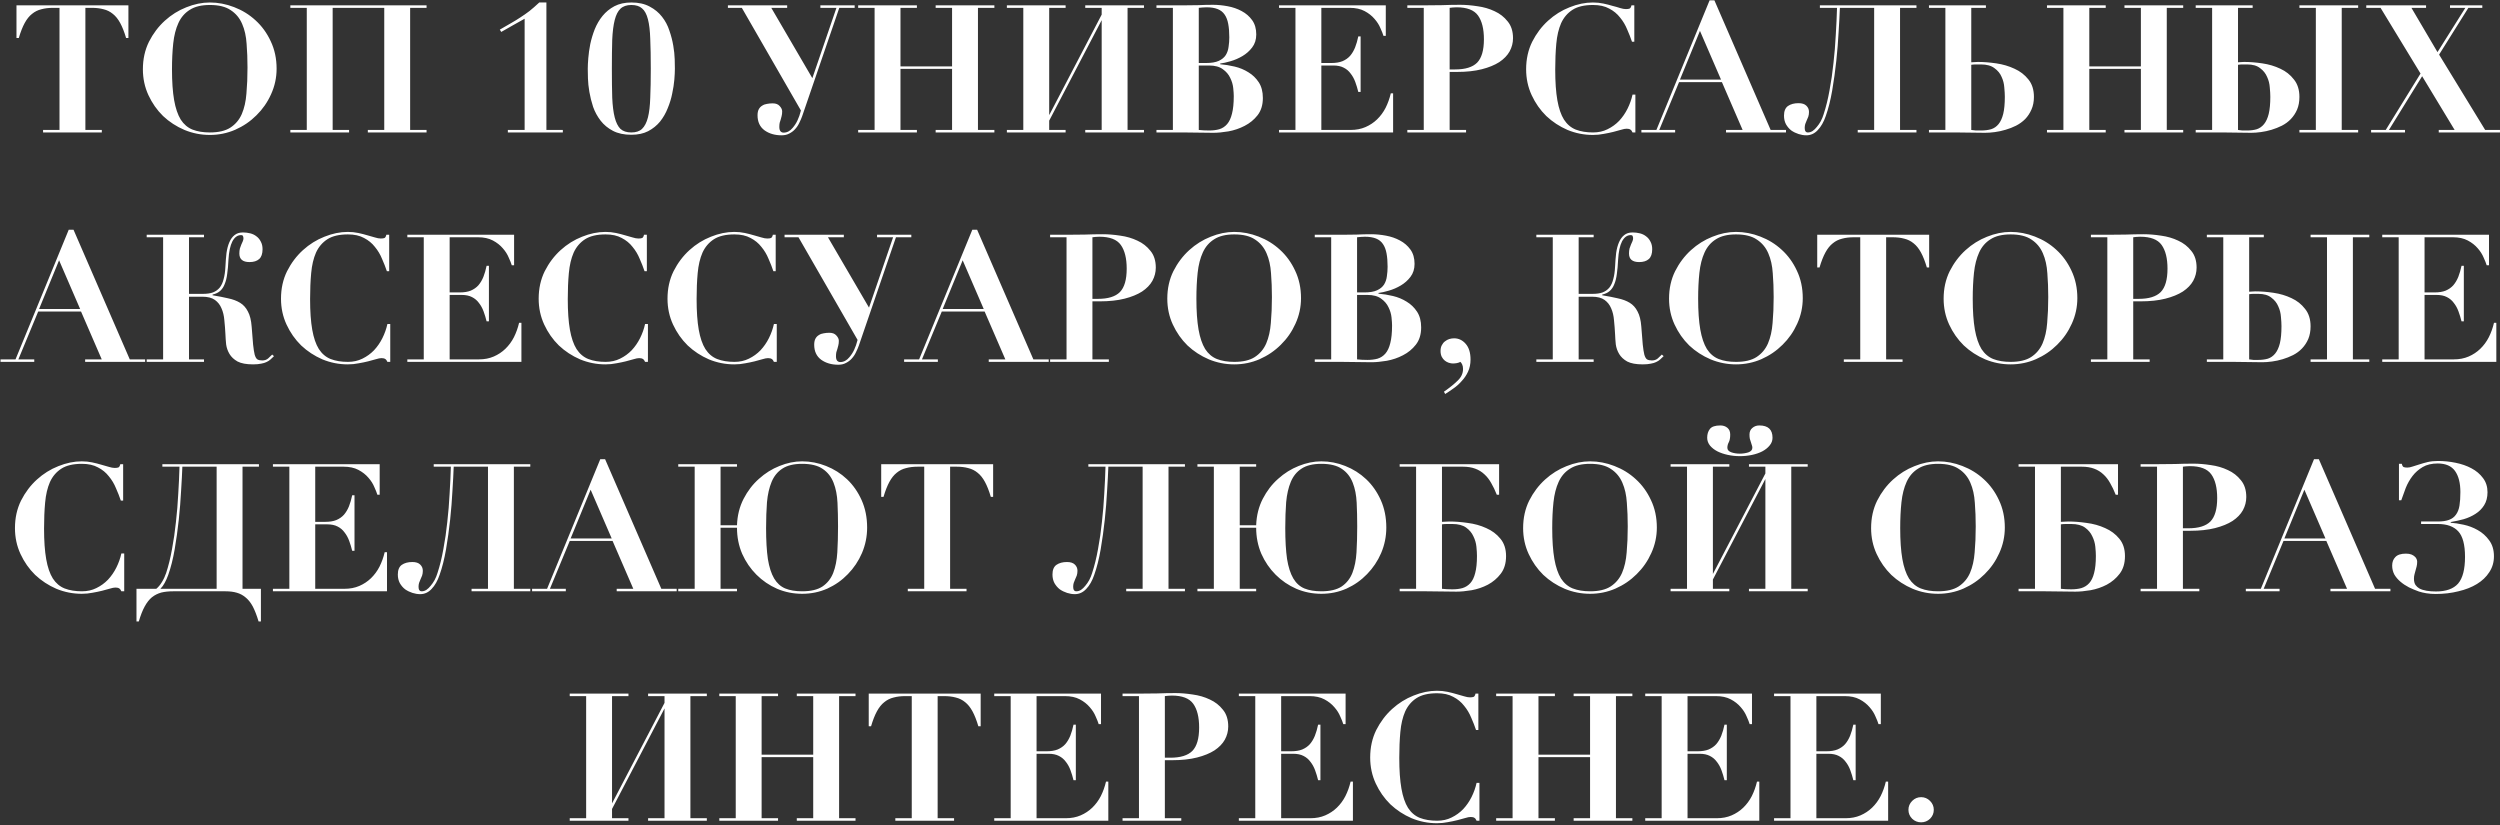 <?xml version="1.0" encoding="UTF-8"?> <svg xmlns="http://www.w3.org/2000/svg" width="1057" height="349" viewBox="0 0 1057 349" fill="none"><rect x="0" y="0" width="1057" height="349" fill="#333333" stroke="none"/> <path d="M22.441 3.315C20.579 3.315 18.918 3.517 17.459 3.919C16 4.271 14.691 4.926 13.534 5.882C12.377 6.787 11.345 8.071 10.439 9.731C9.534 11.392 8.703 13.505 7.948 16.071H6.967V2.259H54.293V16.071H53.312C52.557 13.505 51.727 11.392 50.821 9.731C49.915 8.071 48.883 6.787 47.726 5.882C46.569 4.926 45.26 4.271 43.801 3.919C42.342 3.517 40.681 3.315 38.819 3.315H36.102V54.943H43.046V56H18.214V54.943H25.158V3.315H22.441ZM72.716 29.28C72.716 34.514 73.018 38.866 73.621 42.338C74.225 45.76 75.156 48.502 76.414 50.566C77.722 52.578 79.383 53.987 81.396 54.792C83.459 55.597 85.899 56 88.717 56C92.391 56 95.284 55.321 97.397 53.962C99.561 52.553 101.171 50.641 102.228 48.226C103.285 45.76 103.939 42.867 104.191 39.545C104.493 36.174 104.643 32.526 104.643 28.601C104.643 25.079 104.518 21.732 104.266 18.562C104.065 15.342 103.436 12.524 102.379 10.108C101.322 7.643 99.712 5.706 97.548 4.297C95.435 2.837 92.491 2.108 88.717 2.108C85.195 2.108 82.377 2.787 80.264 4.146C78.15 5.454 76.54 7.316 75.433 9.731C74.326 12.146 73.596 15.015 73.244 18.336C72.892 21.657 72.716 25.305 72.716 29.28ZM60.413 29.28C60.413 25.003 61.268 21.128 62.979 17.656C64.74 14.184 66.979 11.216 69.697 8.75C72.414 6.284 75.433 4.397 78.754 3.089C82.126 1.73 85.447 1.051 88.717 1.051C92.189 1.051 95.611 1.705 98.983 3.013C102.404 4.322 105.423 6.184 108.04 8.599C110.707 11.014 112.846 13.958 114.456 17.43C116.116 20.902 116.947 24.777 116.947 29.054C116.947 32.828 116.167 36.426 114.607 39.847C113.097 43.219 111.034 46.188 108.417 48.754C105.851 51.32 102.857 53.358 99.435 54.868C96.064 56.327 92.491 57.057 88.717 57.057C84.994 57.057 81.421 56.352 77.999 54.943C74.578 53.484 71.558 51.522 68.942 49.056C66.375 46.54 64.312 43.596 62.752 40.225C61.193 36.853 60.413 33.205 60.413 29.28ZM180.35 2.259V3.315H173.406V54.943H180.35V56H155.517V54.943H162.461V3.315H140.648V54.943H147.592V56H122.759V54.943H129.703V3.315H122.759V2.259H180.35ZM237.966 56H214.718V54.943H221.813V7.92C220.152 8.825 218.492 9.756 216.831 10.712C215.171 11.668 213.535 12.599 211.925 13.505L211.321 12.524C213.133 11.467 214.743 10.536 216.152 9.731C217.561 8.926 218.869 8.121 220.077 7.316C221.335 6.511 222.593 5.63 223.851 4.674C225.109 3.668 226.493 2.46 228.002 1.051H231.021V54.943H237.966V56ZM258.697 29.054C258.697 33.784 258.747 37.86 258.848 41.282C258.999 44.703 259.351 47.496 259.905 49.66C260.458 51.824 261.263 53.434 262.32 54.49C263.427 55.497 264.962 56 266.924 56C268.887 56 270.396 55.497 271.453 54.49C272.56 53.434 273.39 51.824 273.944 49.66C274.497 47.496 274.824 44.703 274.925 41.282C275.076 37.86 275.152 33.784 275.152 29.054C275.152 24.072 275.076 19.87 274.925 16.449C274.824 13.027 274.497 10.259 273.944 8.146C273.39 5.982 272.56 4.448 271.453 3.542C270.396 2.586 268.887 2.108 266.924 2.108C264.962 2.108 263.427 2.636 262.32 3.693C261.263 4.699 260.458 6.284 259.905 8.448C259.351 10.612 258.999 13.404 258.848 16.826C258.747 20.198 258.697 24.273 258.697 29.054ZM248.507 29.054C248.507 27.846 248.583 26.337 248.734 24.525C248.885 22.663 249.161 20.701 249.564 18.638C250.017 16.524 250.646 14.436 251.451 12.373C252.306 10.259 253.413 8.372 254.772 6.712C256.131 5.051 257.791 3.693 259.754 2.636C261.767 1.579 264.157 1.051 266.924 1.051C269.994 1.051 272.585 1.63 274.699 2.787C276.812 3.894 278.548 5.328 279.907 7.089C281.265 8.8 282.297 10.738 283.001 12.901C283.756 15.065 284.31 17.204 284.662 19.317C285.014 21.38 285.215 23.292 285.266 25.053C285.316 26.764 285.341 28.098 285.341 29.054C285.341 30.262 285.266 31.796 285.115 33.658C284.964 35.47 284.662 37.432 284.209 39.545C283.807 41.609 283.178 43.672 282.322 45.735C281.517 47.798 280.435 49.685 279.077 51.396C277.718 53.056 276.032 54.415 274.019 55.472C272.057 56.478 269.692 56.981 266.924 56.981C263.855 56.981 261.263 56.428 259.15 55.321C257.037 54.214 255.3 52.779 253.942 51.018C252.583 49.257 251.527 47.32 250.772 45.206C250.067 43.043 249.539 40.929 249.187 38.866C248.834 36.803 248.633 34.891 248.583 33.13C248.532 31.369 248.507 30.01 248.507 29.054ZM331.307 56.075C332.766 56.075 334.05 55.396 335.157 54.038C336.012 53.031 336.691 51.974 337.195 50.867C337.748 49.71 338.226 48.326 338.629 46.716L313.645 3.315H307.758V2.259H332.817V3.315H326.099L343.459 33.054L353.649 3.315H346.856V2.259H361.348V3.315H354.857L339.157 49.131C338.855 49.987 338.452 50.918 337.949 51.924C337.496 52.931 336.867 53.861 336.062 54.717C335.408 55.421 334.628 56 333.722 56.453C332.817 56.956 331.735 57.208 330.477 57.208C327.609 57.208 325.193 56.503 323.231 55.094C321.268 53.635 320.287 51.522 320.287 48.754C320.287 47.697 320.463 46.842 320.815 46.188C321.168 45.533 321.646 45.03 322.25 44.678C322.853 44.276 323.533 44.024 324.288 43.923C325.042 43.772 325.847 43.697 326.703 43.697C328.011 43.697 328.992 44.074 329.647 44.829C330.351 45.584 330.703 46.339 330.703 47.093C330.703 47.848 330.628 48.502 330.477 49.056C330.376 49.559 330.25 50.037 330.099 50.49C329.948 50.943 329.798 51.421 329.647 51.924C329.546 52.427 329.496 53.006 329.496 53.66C329.496 54.516 329.672 55.145 330.024 55.547C330.376 55.899 330.804 56.075 331.307 56.075ZM387.667 2.259V3.315H380.723V28.073H402.536V3.315H395.592V2.259H420.425V3.315H413.481V54.943H420.425V56H395.592V54.943H402.536V29.129H380.723V54.943H387.667V56H362.834V54.943H369.778V3.315H362.834V2.259H387.667ZM450.542 2.259V3.315H443.598V48.678L465.788 6.184V3.315H458.844V2.259H483.677V3.315H476.733V54.943H483.677V56H458.844V54.943H465.788V8.523L443.598 51.018V54.943H450.542V56H425.709V54.943H432.653V3.315H425.709V2.259H450.542ZM509.936 26.639C512.2 26.639 513.986 26.337 515.295 25.733C516.603 25.129 517.584 24.324 518.238 23.317C518.893 22.261 519.295 21.078 519.446 19.77C519.647 18.462 519.748 17.128 519.748 15.77C519.748 13.606 519.597 11.719 519.295 10.108C518.993 8.498 518.49 7.19 517.786 6.184C517.081 5.127 516.1 4.347 514.842 3.844C513.584 3.341 512.024 3.089 510.162 3.089C509.609 3.089 509.055 3.114 508.502 3.164C507.948 3.215 507.395 3.265 506.841 3.315V26.639H509.936ZM506.841 54.943C508.2 55.094 509.659 55.17 511.219 55.17C512.829 55.17 514.263 54.994 515.521 54.641C516.829 54.239 517.937 53.509 518.842 52.453C519.748 51.396 520.427 49.937 520.88 48.075C521.383 46.163 521.635 43.672 521.635 40.602C521.635 39.797 521.56 38.665 521.409 37.206C521.258 35.746 520.83 34.312 520.125 32.903C519.471 31.494 518.44 30.287 517.031 29.28C515.622 28.224 513.685 27.695 511.219 27.695H506.841V54.943ZM488.952 3.315V2.259H500.35C502.463 2.259 504.552 2.233 506.615 2.183C508.678 2.083 510.766 2.032 512.879 2.032C514.842 2.032 516.905 2.233 519.069 2.636C521.232 3.039 523.195 3.718 524.956 4.674C526.768 5.63 528.252 6.913 529.409 8.523C530.567 10.134 531.145 12.146 531.145 14.562C531.145 16.726 530.567 18.562 529.409 20.072C528.302 21.531 526.944 22.739 525.334 23.695C523.723 24.651 522.038 25.381 520.276 25.884C518.566 26.387 517.106 26.714 515.899 26.865V27.167C517.861 27.318 519.899 27.645 522.012 28.148C524.126 28.651 526.063 29.456 527.824 30.563C529.586 31.62 531.045 33.029 532.202 34.79C533.359 36.551 533.938 38.766 533.938 41.432C533.938 44.401 533.183 46.842 531.674 48.754C530.215 50.616 528.403 52.1 526.239 53.207C524.126 54.314 521.836 55.094 519.371 55.547C516.955 55.95 514.817 56.151 512.955 56.151C510.841 56.151 508.728 56.126 506.615 56.075C504.552 56.025 502.463 56 500.35 56H488.952V54.943H495.897V3.315H488.952ZM585.911 2.259V15.166H584.93C584.678 14.31 584.251 13.228 583.647 11.92C583.093 10.561 582.263 9.253 581.156 7.995C580.049 6.687 578.64 5.58 576.929 4.674C575.218 3.768 573.13 3.315 570.664 3.315H558.663V26.639H562.89C564.752 26.639 566.312 26.387 567.57 25.884C568.878 25.33 569.96 24.575 570.815 23.619C571.671 22.613 572.375 21.43 572.929 20.072C573.482 18.663 573.935 17.103 574.287 15.392H575.268V38.866H574.287C573.935 37.407 573.507 35.998 573.004 34.639C572.501 33.281 571.847 32.098 571.042 31.092C570.287 30.035 569.306 29.205 568.098 28.601C566.941 27.997 565.481 27.695 563.72 27.695H558.663V54.943H571.042C573.356 54.943 575.445 54.541 577.306 53.736C579.168 52.931 580.804 51.849 582.213 50.49C583.672 49.081 584.88 47.446 585.836 45.584C586.792 43.672 587.521 41.634 588.025 39.47H589.006V56H540.774V54.943H547.718V3.315H540.774V2.259H585.911ZM615.248 29.356C619.526 29.356 622.62 28.4 624.532 26.488C626.445 24.525 627.401 21.229 627.401 16.6C627.401 12.222 626.57 8.876 624.91 6.561C623.249 4.246 620.23 3.089 615.852 3.089C615.299 3.089 614.77 3.114 614.267 3.164C613.764 3.215 613.311 3.265 612.909 3.315V29.356H615.248ZM619.853 54.943V56H595.02V54.943H601.964V3.315H595.02V2.259H601.964C604.53 2.259 607.097 2.233 609.663 2.183C612.229 2.083 614.796 2.032 617.362 2.032C619.626 2.032 622.067 2.233 624.683 2.636C627.3 2.988 629.715 3.693 631.929 4.749C634.143 5.756 635.98 7.19 637.439 9.052C638.949 10.863 639.704 13.228 639.704 16.147C639.704 18.109 639.226 19.971 638.27 21.732C637.314 23.443 635.854 24.953 633.892 26.261C631.929 27.519 629.464 28.526 626.495 29.28C623.526 30.035 620.029 30.413 616.003 30.413H612.909V54.943H619.853ZM690.006 17.656C689.453 15.996 688.773 14.26 687.968 12.448C687.213 10.586 686.207 8.901 684.949 7.391C683.741 5.831 682.207 4.573 680.345 3.617C678.533 2.611 676.269 2.108 673.552 2.108C669.878 2.108 666.985 2.787 664.871 4.146C662.758 5.504 661.148 7.391 660.041 9.807C658.984 12.222 658.305 15.115 658.003 18.487C657.701 21.808 657.55 25.456 657.55 29.431C657.55 34.664 657.852 38.992 658.456 42.414C659.059 45.835 659.99 48.553 661.248 50.566C662.557 52.578 664.217 53.987 666.23 54.792C668.293 55.597 670.734 56 673.552 56C675.816 56 677.854 55.547 679.665 54.641C681.527 53.736 683.163 52.553 684.572 51.094C685.98 49.584 687.163 47.873 688.119 45.961C689.075 44.049 689.78 42.062 690.232 39.998H691.44V56H690.232C689.981 55.396 689.679 54.994 689.327 54.792C688.974 54.541 688.446 54.415 687.742 54.415C687.138 54.415 686.358 54.566 685.402 54.868C684.446 55.119 683.339 55.421 682.081 55.774C680.873 56.075 679.54 56.352 678.08 56.604C676.621 56.906 675.086 57.057 673.476 57.057C669.752 57.057 666.18 56.352 662.758 54.943C659.387 53.484 656.393 51.522 653.776 49.056C651.21 46.54 649.147 43.596 647.587 40.225C646.027 36.853 645.247 33.205 645.247 29.28C645.247 25.003 646.102 21.128 647.813 17.656C649.574 14.184 651.813 11.216 654.531 8.75C657.248 6.284 660.267 4.397 663.588 3.089C666.96 1.73 670.256 1.051 673.476 1.051C675.036 1.051 676.52 1.202 677.929 1.504C679.338 1.806 680.621 2.133 681.779 2.485C682.986 2.787 684.043 3.089 684.949 3.391C685.905 3.693 686.735 3.844 687.44 3.844C688.144 3.844 688.673 3.768 689.025 3.617C689.377 3.416 689.629 2.963 689.78 2.259H690.987V17.656H690.006ZM710.286 33.658H727.646L718.74 13.052L710.286 33.658ZM700.323 54.943L722.815 0.145H724.853L748.629 54.943H755.121V56H729.76V54.943H736.779L728.024 34.715H709.908L701.53 54.943H708.248V56H693.982V54.943H700.323ZM764.389 56C765.043 56 765.697 55.799 766.351 55.396C767.005 54.943 767.609 54.365 768.163 53.66C768.767 52.956 769.32 52.151 769.823 51.245C770.326 50.289 770.729 49.307 771.031 48.301C772.037 45.232 772.868 41.86 773.522 38.187C774.226 34.463 774.78 30.639 775.182 26.714C775.635 22.739 775.962 18.764 776.164 14.788C776.415 10.763 776.591 6.938 776.692 3.315H769.446V2.259H810.28V3.315H803.336V54.943H810.28V56H785.447V54.943H792.392V3.315H777.9C777.799 6.133 777.623 9.505 777.371 13.43C777.17 17.355 776.843 21.456 776.39 25.733C775.937 29.96 775.358 34.136 774.654 38.262C773.949 42.338 773.044 45.936 771.937 49.056C771.081 51.572 769.949 53.559 768.54 55.019C767.181 56.478 765.571 57.208 763.709 57.208C762.653 57.208 761.571 57.032 760.464 56.679C759.357 56.327 758.325 55.824 757.369 55.17C756.463 54.465 755.709 53.585 755.105 52.528C754.551 51.471 754.274 50.264 754.274 48.905C754.274 46.993 754.828 45.634 755.935 44.829C757.092 44.024 758.577 43.621 760.388 43.621C761.898 43.621 763.005 43.974 763.709 44.678C764.464 45.383 764.842 46.263 764.842 47.32C764.842 48.075 764.741 48.754 764.54 49.358C764.338 49.911 764.112 50.44 763.86 50.943C763.659 51.446 763.458 51.949 763.257 52.453C763.106 52.956 763.03 53.509 763.03 54.113C763.03 55.371 763.483 56 764.389 56ZM815.563 3.315V2.259H839.641V3.315H833.452V26.337C833.854 26.286 834.282 26.261 834.735 26.261C835.188 26.211 835.691 26.186 836.245 26.186C838.66 26.186 841.251 26.387 844.019 26.79C846.786 27.192 849.353 27.947 851.718 29.054C854.083 30.11 856.045 31.62 857.605 33.583C859.165 35.495 859.945 37.96 859.945 40.98C859.945 42.992 859.593 44.779 858.888 46.339C858.234 47.848 857.354 49.182 856.247 50.339C855.14 51.446 853.856 52.377 852.397 53.132C850.988 53.836 849.504 54.415 847.944 54.868C846.434 55.321 844.925 55.648 843.415 55.849C841.905 56.05 840.522 56.151 839.264 56.151C837.15 56.151 835.087 56.126 833.074 56.075C831.112 56.025 829.074 56 826.961 56H815.563V54.943H822.507V3.315H815.563ZM833.452 54.943C834.156 55.044 834.81 55.119 835.414 55.17C836.018 55.17 836.723 55.17 837.528 55.17C839.138 55.17 840.572 54.994 841.83 54.641C843.088 54.239 844.145 53.509 845 52.453C845.856 51.396 846.51 49.962 846.963 48.15C847.415 46.288 847.642 43.873 847.642 40.904C847.642 39.847 847.566 38.539 847.415 36.979C847.315 35.419 846.937 33.935 846.283 32.526C845.679 31.067 844.673 29.834 843.264 28.827C841.905 27.771 839.993 27.242 837.528 27.242C836.823 27.242 836.119 27.242 835.414 27.242C834.76 27.242 834.106 27.293 833.452 27.393V54.943ZM890.298 2.259V3.315H883.354V28.073H905.167V3.315H898.223V2.259H923.056V3.315H916.112V54.943H923.056V56H898.223V54.943H905.167V29.129H883.354V54.943H890.298V56H865.465V54.943H872.409V3.315H865.465V2.259H890.298ZM928.34 3.315V2.259H952.418V3.315H946.229V26.337C946.631 26.286 947.009 26.261 947.361 26.261C947.763 26.211 948.241 26.186 948.795 26.186C951.21 26.186 953.777 26.387 956.494 26.79C959.261 27.192 961.803 27.947 964.117 29.054C966.432 30.11 968.344 31.62 969.854 33.583C971.414 35.495 972.194 37.96 972.194 40.98C972.194 42.992 971.867 44.779 971.212 46.339C970.558 47.848 969.678 49.182 968.571 50.339C967.514 51.446 966.256 52.377 964.797 53.132C963.388 53.836 961.928 54.415 960.419 54.868C958.909 55.321 957.4 55.648 955.89 55.849C954.431 56.05 953.072 56.151 951.814 56.151C949.701 56.151 947.688 56.126 945.776 56.075C943.864 56.025 941.851 56 939.737 56H928.34V54.943H935.284V3.315H928.34ZM946.229 54.943C946.933 55.044 947.537 55.119 948.04 55.17C948.594 55.17 949.273 55.17 950.078 55.17C951.588 55.17 952.946 54.994 954.154 54.641C955.362 54.239 956.393 53.509 957.249 52.453C958.104 51.396 958.758 49.962 959.211 48.15C959.664 46.288 959.89 43.873 959.89 40.904C959.89 39.847 959.815 38.539 959.664 36.979C959.563 35.419 959.186 33.935 958.532 32.526C957.928 31.067 956.947 29.834 955.588 28.827C954.28 27.771 952.443 27.242 950.078 27.242C949.374 27.242 948.72 27.242 948.116 27.242C947.512 27.242 946.883 27.293 946.229 27.393V54.943ZM997.026 2.259V3.315H990.082V54.943H997.026V56H972.194V54.943H979.138V3.315H972.194V2.259H997.026ZM1025.74 2.259V3.315H1019.55L1030.57 22.034L1042.35 3.315H1035.86V2.259H1049.52V3.315H1043.63L1031.25 23.091L1050.73 54.943H1056.99V56H1031.1V54.943H1037.82L1024.08 32.224L1010.04 54.943H1016.84V56H1002.5V54.943H1008.69L1023.4 31.092L1006.5 3.315H1000.46V2.259H1025.74ZM16.524 130.658H33.884L24.977 110.052L16.524 130.658ZM6.56 151.943L29.053 97.145H31.091L54.867 151.943H61.358V153H35.997V151.943H43.017L34.261 131.715H16.146L7.768 151.943H14.486V153H0.22V151.943H6.56ZM79.91 151.943H86.251V153H62.022V151.943H68.966V100.315H62.022V99.259H86.251V100.315H79.91V124.242H85.873C87.534 124.242 88.918 124.041 90.025 123.638C91.182 123.186 92.138 122.506 92.893 121.601C93.648 120.644 94.201 119.437 94.553 117.978C94.956 116.518 95.208 114.757 95.308 112.694C95.409 110.631 95.56 108.719 95.761 106.958C96.013 105.196 96.415 103.687 96.969 102.429C97.522 101.12 98.252 100.114 99.158 99.41C100.063 98.655 101.246 98.277 102.705 98.277C103.762 98.277 104.793 98.403 105.8 98.655C106.806 98.906 107.687 99.334 108.442 99.938C109.196 100.491 109.8 101.221 110.253 102.127C110.756 103.033 111.008 104.114 111.008 105.372C111.008 107.285 110.53 108.668 109.574 109.524C108.618 110.379 107.259 110.807 105.498 110.807C102.63 110.807 101.196 109.599 101.196 107.184C101.196 106.379 101.271 105.674 101.422 105.071C101.623 104.467 101.825 103.913 102.026 103.41C102.277 102.907 102.479 102.454 102.63 102.051C102.831 101.598 102.932 101.171 102.932 100.768C102.932 100.517 102.881 100.24 102.781 99.938C102.73 99.586 102.428 99.41 101.875 99.41C100.416 99.41 99.208 100.29 98.252 102.051C97.346 103.813 96.793 106.404 96.591 109.826C96.491 112.09 96.315 114.078 96.063 115.789C95.862 117.449 95.51 118.883 95.006 120.091C94.553 121.299 93.899 122.28 93.044 123.035C92.239 123.739 91.182 124.242 89.874 124.544V124.846C92.339 125.249 94.528 125.676 96.44 126.129C98.403 126.532 100.089 127.161 101.498 128.016C102.906 128.872 104.013 130.105 104.819 131.715C105.674 133.275 106.202 135.413 106.404 138.131C106.655 141.301 106.857 143.817 107.008 145.678C107.209 147.54 107.435 148.974 107.687 149.981C107.989 150.987 108.366 151.641 108.819 151.943C109.322 152.245 110.002 152.396 110.857 152.396C111.863 152.396 112.694 152.119 113.348 151.566C114.002 150.962 114.581 150.409 115.084 149.905L115.839 150.585C115.335 151.088 114.832 151.566 114.329 152.019C113.876 152.421 113.323 152.774 112.668 153.075C112.065 153.377 111.31 153.604 110.404 153.755C109.498 153.956 108.366 154.057 107.008 154.057C104.19 154.057 102.001 153.654 100.441 152.849C98.931 151.994 97.799 150.937 97.044 149.679C96.289 148.421 95.811 147.062 95.61 145.603C95.459 144.093 95.359 142.659 95.308 141.301C95.208 139.288 95.057 137.325 94.855 135.413C94.704 133.501 94.302 131.815 93.648 130.356C93.044 128.897 92.113 127.714 90.855 126.809C89.597 125.903 87.836 125.45 85.571 125.45H79.91V151.943ZM163.566 114.656C163.013 112.996 162.334 111.26 161.528 109.448C160.774 107.587 159.767 105.901 158.509 104.391C157.302 102.831 155.767 101.573 153.905 100.617C152.094 99.611 149.829 99.108 147.112 99.108C143.439 99.108 140.545 99.787 138.432 101.146C136.318 102.504 134.708 104.391 133.601 106.807C132.544 109.222 131.865 112.115 131.563 115.487C131.261 118.808 131.11 122.456 131.11 126.431C131.11 131.664 131.412 135.992 132.016 139.414C132.62 142.835 133.551 145.553 134.809 147.565C136.117 149.578 137.778 150.987 139.79 151.792C141.853 152.597 144.294 153 147.112 153C149.376 153 151.414 152.547 153.226 151.641C155.088 150.736 156.723 149.553 158.132 148.094C159.541 146.584 160.723 144.873 161.679 142.961C162.635 141.049 163.34 139.061 163.793 136.998H165V153H163.793C163.541 152.396 163.239 151.994 162.887 151.792C162.535 151.541 162.006 151.415 161.302 151.415C160.698 151.415 159.918 151.566 158.962 151.868C158.006 152.119 156.899 152.421 155.641 152.774C154.433 153.075 153.1 153.352 151.641 153.604C150.181 153.906 148.647 154.057 147.036 154.057C143.313 154.057 139.74 153.352 136.318 151.943C132.947 150.484 129.953 148.522 127.336 146.056C124.77 143.54 122.707 140.596 121.147 137.225C119.587 133.853 118.807 130.205 118.807 126.28C118.807 122.003 119.662 118.128 121.373 114.656C123.135 111.184 125.374 108.216 128.091 105.75C130.808 103.284 133.827 101.397 137.149 100.089C140.52 98.73 143.816 98.051 147.036 98.051C148.596 98.051 150.081 98.202 151.49 98.504C152.899 98.806 154.182 99.133 155.339 99.485C156.547 99.787 157.603 100.089 158.509 100.391C159.465 100.693 160.296 100.844 161 100.844C161.705 100.844 162.233 100.768 162.585 100.617C162.937 100.416 163.189 99.963 163.34 99.259H164.548V114.656H163.566ZM217.359 99.259V112.166H216.378C216.126 111.31 215.698 110.228 215.095 108.92C214.541 107.561 213.711 106.253 212.604 104.995C211.497 103.687 210.088 102.58 208.377 101.674C206.666 100.768 204.578 100.315 202.112 100.315H190.111V123.638H194.338C196.2 123.638 197.76 123.387 199.018 122.884C200.326 122.33 201.408 121.575 202.263 120.619C203.119 119.613 203.823 118.43 204.377 117.072C204.93 115.663 205.383 114.103 205.735 112.392H206.716V135.866H205.735C205.383 134.407 204.955 132.998 204.452 131.639C203.949 130.281 203.295 129.098 202.49 128.092C201.735 127.035 200.754 126.205 199.546 125.601C198.389 124.997 196.929 124.695 195.168 124.695H190.111V151.943H202.49C204.804 151.943 206.893 151.541 208.754 150.736C210.616 149.931 212.252 148.849 213.661 147.49C215.12 146.081 216.327 144.446 217.284 142.584C218.24 140.672 218.969 138.634 219.472 136.47H220.454V153H172.222V151.943H179.166V100.315H172.222V99.259H217.359ZM272.51 114.656C271.957 112.996 271.278 111.26 270.472 109.448C269.718 107.587 268.711 105.901 267.453 104.391C266.246 102.831 264.711 101.573 262.849 100.617C261.037 99.611 258.773 99.108 256.056 99.108C252.382 99.108 249.489 99.787 247.376 101.146C245.262 102.504 243.652 104.391 242.545 106.807C241.488 109.222 240.809 112.115 240.507 115.487C240.205 118.808 240.054 122.456 240.054 126.431C240.054 131.664 240.356 135.992 240.96 139.414C241.564 142.835 242.495 145.553 243.753 147.565C245.061 149.578 246.722 150.987 248.734 151.792C250.797 152.597 253.238 153 256.056 153C258.32 153 260.358 152.547 262.17 151.641C264.031 150.736 265.667 149.553 267.076 148.094C268.485 146.584 269.667 144.873 270.623 142.961C271.579 141.049 272.284 139.061 272.737 136.998H273.944V153H272.737C272.485 152.396 272.183 151.994 271.831 151.792C271.479 151.541 270.95 151.415 270.246 151.415C269.642 151.415 268.862 151.566 267.906 151.868C266.95 152.119 265.843 152.421 264.585 152.774C263.377 153.075 262.044 153.352 260.585 153.604C259.125 153.906 257.591 154.057 255.98 154.057C252.257 154.057 248.684 153.352 245.262 151.943C241.891 150.484 238.897 148.522 236.28 146.056C233.714 143.54 231.651 140.596 230.091 137.225C228.531 133.853 227.751 130.205 227.751 126.28C227.751 122.003 228.606 118.128 230.317 114.656C232.079 111.184 234.318 108.216 237.035 105.75C239.752 103.284 242.771 101.397 246.093 100.089C249.464 98.73 252.76 98.051 255.98 98.051C257.54 98.051 259.025 98.202 260.434 98.504C261.843 98.806 263.126 99.133 264.283 99.485C265.491 99.787 266.547 100.089 267.453 100.391C268.409 100.693 269.24 100.844 269.944 100.844C270.649 100.844 271.177 100.768 271.529 100.617C271.881 100.416 272.133 99.963 272.284 99.259H273.492V114.656H272.51ZM326.982 114.656C326.429 112.996 325.75 111.26 324.944 109.448C324.19 107.587 323.183 105.901 321.925 104.391C320.718 102.831 319.183 101.573 317.321 100.617C315.509 99.611 313.245 99.108 310.528 99.108C306.854 99.108 303.961 99.787 301.848 101.146C299.734 102.504 298.124 104.391 297.017 106.807C295.96 109.222 295.281 112.115 294.979 115.487C294.677 118.808 294.526 122.456 294.526 126.431C294.526 131.664 294.828 135.992 295.432 139.414C296.036 142.835 296.967 145.553 298.225 147.565C299.533 149.578 301.194 150.987 303.206 151.792C305.269 152.597 307.71 153 310.528 153C312.792 153 314.83 152.547 316.642 151.641C318.503 150.736 320.139 149.553 321.548 148.094C322.957 146.584 324.139 144.873 325.095 142.961C326.051 141.049 326.756 139.061 327.209 136.998H328.416V153H327.209C326.957 152.396 326.655 151.994 326.303 151.792C325.951 151.541 325.422 151.415 324.718 151.415C324.114 151.415 323.334 151.566 322.378 151.868C321.422 152.119 320.315 152.421 319.057 152.774C317.849 153.075 316.516 153.352 315.057 153.604C313.597 153.906 312.063 154.057 310.452 154.057C306.729 154.057 303.156 153.352 299.734 151.943C296.363 150.484 293.369 148.522 290.752 146.056C288.186 143.54 286.123 140.596 284.563 137.225C283.003 133.853 282.223 130.205 282.223 126.28C282.223 122.003 283.078 118.128 284.789 114.656C286.551 111.184 288.79 108.216 291.507 105.75C294.224 103.284 297.243 101.397 300.565 100.089C303.936 98.73 307.232 98.051 310.452 98.051C312.012 98.051 313.497 98.202 314.906 98.504C316.315 98.806 317.598 99.133 318.755 99.485C319.963 99.787 321.019 100.089 321.925 100.391C322.881 100.693 323.712 100.844 324.416 100.844C325.121 100.844 325.649 100.768 326.001 100.617C326.353 100.416 326.605 99.963 326.756 99.259H327.964V114.656H326.982ZM355.263 153.075C356.722 153.075 358.005 152.396 359.112 151.038C359.968 150.031 360.647 148.974 361.15 147.867C361.704 146.71 362.182 145.326 362.584 143.716L337.601 100.315H331.713V99.259H356.773V100.315H350.055L367.415 130.054L377.605 100.315H370.812V99.259H385.304V100.315H378.813L363.113 146.131C362.811 146.987 362.408 147.918 361.905 148.924C361.452 149.931 360.823 150.861 360.018 151.717C359.364 152.421 358.584 153 357.678 153.453C356.773 153.956 355.691 154.208 354.433 154.208C351.564 154.208 349.149 153.503 347.187 152.094C345.224 150.635 344.243 148.522 344.243 145.754C344.243 144.697 344.419 143.842 344.771 143.188C345.124 142.534 345.602 142.03 346.205 141.678C346.809 141.276 347.489 141.024 348.243 140.923C348.998 140.772 349.803 140.697 350.659 140.697C351.967 140.697 352.948 141.074 353.602 141.829C354.307 142.584 354.659 143.339 354.659 144.093C354.659 144.848 354.584 145.502 354.433 146.056C354.332 146.559 354.206 147.037 354.055 147.49C353.904 147.943 353.753 148.421 353.602 148.924C353.502 149.427 353.451 150.006 353.451 150.66C353.451 151.516 353.628 152.145 353.98 152.547C354.332 152.899 354.76 153.075 355.263 153.075ZM398.565 130.658H415.925L407.018 110.052L398.565 130.658ZM388.601 151.943L411.094 97.145H413.132L436.908 151.943H443.399V153H418.038V151.943H425.058L416.302 131.715H398.187L389.809 151.943H396.527V153H382.261V151.943H388.601ZM464.216 126.356C468.493 126.356 471.588 125.4 473.5 123.488C475.412 121.525 476.368 118.229 476.368 113.6C476.368 109.222 475.538 105.876 473.877 103.561C472.217 101.246 469.197 100.089 464.82 100.089C464.266 100.089 463.738 100.114 463.235 100.164C462.731 100.215 462.278 100.265 461.876 100.315V126.356H464.216ZM468.82 151.943V153H443.987V151.943H450.931V100.315H443.987V99.259H450.931C453.498 99.259 456.064 99.234 458.63 99.183C461.197 99.082 463.763 99.032 466.329 99.032C468.594 99.032 471.034 99.234 473.651 99.636C476.267 99.988 478.683 100.693 480.897 101.749C483.111 102.756 484.947 104.19 486.407 106.052C487.916 107.863 488.671 110.228 488.671 113.147C488.671 115.109 488.193 116.971 487.237 118.732C486.281 120.443 484.822 121.953 482.859 123.261C480.897 124.519 478.431 125.525 475.462 126.28C472.493 127.035 468.996 127.412 464.971 127.412H461.876V151.943H468.82ZM505.838 126.28C505.838 131.514 506.14 135.866 506.744 139.338C507.348 142.76 508.278 145.502 509.536 147.565C510.845 149.578 512.505 150.987 514.518 151.792C516.581 152.597 519.022 153 521.84 153C525.513 153 528.406 152.321 530.52 150.962C532.683 149.553 534.294 147.641 535.35 145.226C536.407 142.76 537.061 139.867 537.313 136.545C537.615 133.174 537.766 129.526 537.766 125.601C537.766 122.079 537.64 118.732 537.388 115.562C537.187 112.342 536.558 109.524 535.501 107.108C534.445 104.643 532.834 102.706 530.671 101.297C528.557 99.837 525.614 99.108 521.84 99.108C518.317 99.108 515.499 99.787 513.386 101.146C511.272 102.454 509.662 104.316 508.555 106.731C507.448 109.146 506.719 112.015 506.366 115.336C506.014 118.657 505.838 122.305 505.838 126.28ZM493.535 126.28C493.535 122.003 494.39 118.128 496.101 114.656C497.862 111.184 500.102 108.216 502.819 105.75C505.536 103.284 508.555 101.397 511.876 100.089C515.248 98.73 518.569 98.051 521.84 98.051C525.312 98.051 528.733 98.705 532.105 100.013C535.527 101.322 538.546 103.184 541.162 105.599C543.829 108.014 545.968 110.958 547.578 114.43C549.239 117.902 550.069 121.777 550.069 126.054C550.069 129.828 549.289 133.426 547.729 136.847C546.219 140.219 544.156 143.188 541.54 145.754C538.973 148.32 535.979 150.358 532.558 151.868C529.186 153.327 525.614 154.057 521.84 154.057C518.116 154.057 514.543 153.352 511.122 151.943C507.7 150.484 504.681 148.522 502.064 146.056C499.498 143.54 497.435 140.596 495.875 137.225C494.315 133.853 493.535 130.205 493.535 126.28ZM576.865 123.638C579.129 123.638 580.915 123.337 582.224 122.733C583.532 122.129 584.513 121.324 585.167 120.317C585.822 119.261 586.224 118.078 586.375 116.77C586.576 115.462 586.677 114.128 586.677 112.769C586.677 110.606 586.526 108.719 586.224 107.108C585.922 105.498 585.419 104.19 584.715 103.184C584.01 102.127 583.029 101.347 581.771 100.844C580.513 100.341 578.953 100.089 577.091 100.089C576.538 100.089 575.984 100.114 575.431 100.164C574.877 100.215 574.324 100.265 573.77 100.315V123.638H576.865ZM573.77 151.943C575.129 152.094 576.588 152.17 578.148 152.17C579.758 152.17 581.192 151.994 582.45 151.641C583.758 151.239 584.866 150.509 585.771 149.452C586.677 148.396 587.356 146.936 587.809 145.075C588.312 143.163 588.564 140.672 588.564 137.602C588.564 136.797 588.489 135.665 588.338 134.206C588.187 132.746 587.759 131.312 587.054 129.903C586.4 128.494 585.369 127.287 583.96 126.28C582.551 125.224 580.614 124.695 578.148 124.695H573.77V151.943ZM555.881 100.315V99.259H567.279C569.392 99.259 571.48 99.234 573.544 99.183C575.607 99.082 577.695 99.032 579.808 99.032C581.771 99.032 583.834 99.234 585.998 99.636C588.161 100.039 590.124 100.718 591.885 101.674C593.697 102.63 595.181 103.913 596.338 105.523C597.496 107.134 598.074 109.146 598.074 111.562C598.074 113.726 597.496 115.562 596.338 117.072C595.231 118.531 593.873 119.739 592.262 120.695C590.652 121.651 588.967 122.381 587.205 122.884C585.495 123.387 584.035 123.714 582.828 123.865V124.167C584.79 124.318 586.828 124.645 588.941 125.148C591.055 125.651 592.992 126.456 594.753 127.563C596.515 128.62 597.974 130.029 599.131 131.79C600.288 133.551 600.867 135.766 600.867 138.432C600.867 141.401 600.112 143.842 598.603 145.754C597.144 147.616 595.332 149.1 593.168 150.207C591.055 151.314 588.765 152.094 586.3 152.547C583.884 152.95 581.746 153.151 579.884 153.151C577.77 153.151 575.657 153.126 573.544 153.075C571.48 153.025 569.392 153 567.279 153H555.881V151.943H562.826V100.315H555.881ZM610.496 165.605C612.962 163.894 614.924 162.309 616.384 160.85C617.843 159.441 618.572 157.831 618.572 156.019C618.572 155.214 618.447 154.56 618.195 154.057C617.943 153.554 617.692 153.201 617.44 153C616.987 153.252 616.484 153.428 615.931 153.528C615.377 153.629 614.824 153.679 614.27 153.679C613.767 153.679 613.188 153.579 612.534 153.377C611.93 153.176 611.377 152.874 610.874 152.472C610.37 152.069 609.943 151.541 609.59 150.887C609.238 150.182 609.062 149.352 609.062 148.396C609.062 147.44 609.238 146.635 609.59 145.98C609.943 145.276 610.395 144.722 610.949 144.32C611.503 143.867 612.106 143.54 612.761 143.339C613.465 143.137 614.144 143.037 614.798 143.037C616.711 143.037 618.346 143.817 619.705 145.377C621.063 146.936 621.743 149.151 621.743 152.019C621.743 153.931 621.39 155.642 620.686 157.151C619.981 158.661 619.076 159.994 617.969 161.152C616.912 162.359 615.755 163.391 614.497 164.246C613.239 165.152 612.081 165.932 611.024 166.586L610.496 165.605ZM667.456 151.943H673.796V153H649.567V151.943H656.511V100.315H649.567V99.259H673.796V100.315H667.456V124.242H673.419C675.079 124.242 676.463 124.041 677.57 123.638C678.728 123.186 679.684 122.506 680.438 121.601C681.193 120.644 681.747 119.437 682.099 117.978C682.502 116.518 682.753 114.757 682.854 112.694C682.954 110.631 683.105 108.719 683.307 106.958C683.558 105.196 683.961 103.687 684.514 102.429C685.068 101.12 685.797 100.114 686.703 99.41C687.609 98.655 688.791 98.277 690.251 98.277C691.307 98.277 692.339 98.403 693.345 98.655C694.352 98.906 695.232 99.334 695.987 99.938C696.742 100.491 697.346 101.221 697.799 102.127C698.302 103.033 698.553 104.114 698.553 105.372C698.553 107.285 698.075 108.668 697.119 109.524C696.163 110.379 694.805 110.807 693.043 110.807C690.175 110.807 688.741 109.599 688.741 107.184C688.741 106.379 688.817 105.674 688.968 105.071C689.169 104.467 689.37 103.913 689.571 103.41C689.823 102.907 690.024 102.454 690.175 102.051C690.377 101.598 690.477 101.171 690.477 100.768C690.477 100.517 690.427 100.24 690.326 99.938C690.276 99.586 689.974 99.41 689.42 99.41C687.961 99.41 686.754 100.29 685.797 102.051C684.892 103.813 684.338 106.404 684.137 109.826C684.036 112.09 683.86 114.078 683.609 115.789C683.407 117.449 683.055 118.883 682.552 120.091C682.099 121.299 681.445 122.28 680.589 123.035C679.784 123.739 678.728 124.242 677.419 124.544V124.846C679.885 125.249 682.074 125.676 683.986 126.129C685.948 126.532 687.634 127.161 689.043 128.016C690.452 128.872 691.559 130.105 692.364 131.715C693.22 133.275 693.748 135.413 693.949 138.131C694.201 141.301 694.402 143.817 694.553 145.678C694.754 147.54 694.981 148.974 695.232 149.981C695.534 150.987 695.912 151.641 696.365 151.943C696.868 152.245 697.547 152.396 698.403 152.396C699.409 152.396 700.239 152.119 700.893 151.566C701.547 150.962 702.126 150.409 702.629 149.905L703.384 150.585C702.881 151.088 702.378 151.566 701.875 152.019C701.422 152.421 700.868 152.774 700.214 153.075C699.61 153.377 698.855 153.604 697.95 153.755C697.044 153.956 695.912 154.057 694.553 154.057C691.735 154.057 689.546 153.654 687.986 152.849C686.477 151.994 685.345 150.937 684.59 149.679C683.835 148.421 683.357 147.062 683.156 145.603C683.005 144.093 682.904 142.659 682.854 141.301C682.753 139.288 682.602 137.325 682.401 135.413C682.25 133.501 681.847 131.815 681.193 130.356C680.589 128.897 679.658 127.714 678.4 126.809C677.142 125.903 675.381 125.45 673.117 125.45H667.456V151.943ZM717.976 126.28C717.976 131.514 718.278 135.866 718.882 139.338C719.486 142.76 720.417 145.502 721.675 147.565C722.983 149.578 724.644 150.987 726.657 151.792C728.72 152.597 731.16 153 733.978 153C737.651 153 740.545 152.321 742.658 150.962C744.822 149.553 746.432 147.641 747.489 145.226C748.546 142.76 749.2 139.867 749.451 136.545C749.753 133.174 749.904 129.526 749.904 125.601C749.904 122.079 749.778 118.732 749.527 115.562C749.326 112.342 748.697 109.524 747.64 107.108C746.583 104.643 744.973 102.706 742.809 101.297C740.696 99.837 737.752 99.108 733.978 99.108C730.456 99.108 727.638 99.787 725.524 101.146C723.411 102.454 721.801 104.316 720.694 106.731C719.587 109.146 718.857 112.015 718.505 115.336C718.153 118.657 717.976 122.305 717.976 126.28ZM705.673 126.28C705.673 122.003 706.529 118.128 708.24 114.656C710.001 111.184 712.24 108.216 714.957 105.75C717.675 103.284 720.694 101.397 724.015 100.089C727.386 98.73 730.707 98.051 733.978 98.051C737.45 98.051 740.872 98.705 744.243 100.013C747.665 101.322 750.684 103.184 753.301 105.599C755.968 108.014 758.106 110.958 759.717 114.43C761.377 117.902 762.207 121.777 762.207 126.054C762.207 129.828 761.427 133.426 759.868 136.847C758.358 140.219 756.295 143.188 753.678 145.754C751.112 148.32 748.118 150.358 744.696 151.868C741.325 153.327 737.752 154.057 733.978 154.057C730.254 154.057 726.682 153.352 723.26 151.943C719.838 150.484 716.819 148.522 714.202 146.056C711.636 143.54 709.573 140.596 708.013 137.225C706.453 133.853 705.673 130.205 705.673 126.28ZM783.795 100.315C781.933 100.315 780.273 100.517 778.814 100.919C777.354 101.271 776.046 101.926 774.889 102.882C773.731 103.787 772.7 105.071 771.794 106.731C770.888 108.392 770.058 110.505 769.303 113.071H768.322V99.259H815.647V113.071H814.666C813.911 110.505 813.081 108.392 812.175 106.731C811.27 105.071 810.238 103.787 809.081 102.882C807.923 101.926 806.615 101.271 805.156 100.919C803.697 100.517 802.036 100.315 800.174 100.315H797.457V151.943H804.401V153H779.568V151.943H786.512V100.315H783.795ZM834.07 126.28C834.07 131.514 834.372 135.866 834.976 139.338C835.58 142.76 836.511 145.502 837.769 147.565C839.077 149.578 840.738 150.987 842.751 151.792C844.814 152.597 847.254 153 850.072 153C853.745 153 856.639 152.321 858.752 150.962C860.916 149.553 862.526 147.641 863.583 145.226C864.64 142.76 865.294 139.867 865.545 136.545C865.847 133.174 865.998 129.526 865.998 125.601C865.998 122.079 865.872 118.732 865.621 115.562C865.42 112.342 864.791 109.524 863.734 107.108C862.677 104.643 861.067 102.706 858.903 101.297C856.79 99.837 853.846 99.108 850.072 99.108C846.55 99.108 843.732 99.787 841.618 101.146C839.505 102.454 837.895 104.316 836.788 106.731C835.681 109.146 834.951 112.015 834.599 115.336C834.247 118.657 834.07 122.305 834.07 126.28ZM821.767 126.28C821.767 122.003 822.623 118.128 824.334 114.656C826.095 111.184 828.334 108.216 831.051 105.75C833.768 103.284 836.788 101.397 840.109 100.089C843.48 98.73 846.801 98.051 850.072 98.051C853.544 98.051 856.966 98.705 860.337 100.013C863.759 101.322 866.778 103.184 869.395 105.599C872.062 108.014 874.2 110.958 875.811 114.43C877.471 117.902 878.301 121.777 878.301 126.054C878.301 129.828 877.521 133.426 875.961 136.847C874.452 140.219 872.389 143.188 869.772 145.754C867.206 148.32 864.212 150.358 860.79 151.868C857.419 153.327 853.846 154.057 850.072 154.057C846.348 154.057 842.776 153.352 839.354 151.943C835.932 150.484 832.913 148.522 830.296 146.056C827.73 143.54 825.667 140.596 824.107 137.225C822.547 133.853 821.767 130.205 821.767 126.28ZM904.267 126.356C908.544 126.356 911.639 125.4 913.551 123.488C915.463 121.525 916.419 118.229 916.419 113.6C916.419 109.222 915.589 105.876 913.928 103.561C912.268 101.246 909.248 100.089 904.871 100.089C904.317 100.089 903.789 100.114 903.286 100.164C902.782 100.215 902.33 100.265 901.927 100.315V126.356H904.267ZM908.871 151.943V153H884.038V151.943H890.982V100.315H884.038V99.259H890.982C893.549 99.259 896.115 99.234 898.681 99.183C901.248 99.082 903.814 99.032 906.38 99.032C908.645 99.032 911.085 99.234 913.702 99.636C916.318 99.988 918.734 100.693 920.948 101.749C923.162 102.756 924.999 104.19 926.458 106.052C927.967 107.863 928.722 110.228 928.722 113.147C928.722 115.109 928.244 116.971 927.288 118.732C926.332 120.443 924.873 121.953 922.91 123.261C920.948 124.519 918.482 125.525 915.513 126.28C912.544 127.035 909.047 127.412 905.022 127.412H901.927V151.943H908.871ZM933.058 100.315V99.259H957.135V100.315H950.946V123.337C951.349 123.286 951.726 123.261 952.078 123.261C952.481 123.211 952.959 123.186 953.512 123.186C955.928 123.186 958.494 123.387 961.211 123.789C963.979 124.192 966.52 124.947 968.835 126.054C971.15 127.111 973.062 128.62 974.571 130.583C976.131 132.495 976.911 134.96 976.911 137.98C976.911 139.992 976.584 141.779 975.93 143.339C975.276 144.848 974.395 146.182 973.288 147.339C972.231 148.446 970.973 149.377 969.514 150.132C968.105 150.836 966.646 151.415 965.136 151.868C963.627 152.321 962.117 152.648 960.608 152.849C959.148 153.05 957.79 153.151 956.532 153.151C954.418 153.151 952.405 153.126 950.493 153.075C948.581 153.025 946.568 153 944.455 153H933.058V151.943H940.002V100.315H933.058ZM950.946 151.943C951.651 152.044 952.254 152.119 952.758 152.17C953.311 152.17 953.991 152.17 954.796 152.17C956.305 152.17 957.664 151.994 958.872 151.641C960.079 151.239 961.111 150.509 961.966 149.452C962.822 148.396 963.476 146.962 963.929 145.15C964.382 143.288 964.608 140.873 964.608 137.904C964.608 136.847 964.532 135.539 964.382 133.979C964.281 132.419 963.903 130.935 963.249 129.526C962.645 128.067 961.664 126.834 960.306 125.827C958.997 124.771 957.161 124.242 954.796 124.242C954.091 124.242 953.437 124.242 952.833 124.242C952.229 124.242 951.6 124.293 950.946 124.393V151.943ZM1001.74 99.259V100.315H994.8V151.943H1001.74V153H976.911V151.943H983.855V100.315H976.911V99.259H1001.74ZM1052.35 99.259V112.166H1051.37C1051.12 111.31 1050.69 110.228 1050.09 108.92C1049.53 107.561 1048.7 106.253 1047.6 104.995C1046.49 103.687 1045.08 102.58 1043.37 101.674C1041.66 100.768 1039.57 100.315 1037.1 100.315H1025.1V123.638H1029.33C1031.19 123.638 1032.75 123.387 1034.01 122.884C1035.32 122.33 1036.4 121.575 1037.25 120.619C1038.11 119.613 1038.81 118.43 1039.37 117.072C1039.92 115.663 1040.37 114.103 1040.73 112.392H1041.71V135.866H1040.73C1040.37 134.407 1039.95 132.998 1039.44 131.639C1038.94 130.281 1038.29 129.098 1037.48 128.092C1036.73 127.035 1035.74 126.205 1034.54 125.601C1033.38 124.997 1031.92 124.695 1030.16 124.695H1025.1V151.943H1037.48C1039.8 151.943 1041.88 151.541 1043.75 150.736C1045.61 149.931 1047.24 148.849 1048.65 147.49C1050.11 146.081 1051.32 144.446 1052.27 142.584C1053.23 140.672 1053.96 138.634 1054.46 136.47H1055.45V153H1007.21V151.943H1014.16V100.315H1007.21V99.259H1052.35ZM51.084 211.656C50.531 209.996 49.852 208.26 49.046 206.448C48.292 204.587 47.285 202.901 46.027 201.391C44.82 199.831 43.285 198.573 41.423 197.617C39.611 196.611 37.347 196.108 34.63 196.108C30.956 196.108 28.063 196.787 25.95 198.146C23.836 199.504 22.226 201.391 21.119 203.807C20.062 206.222 19.383 209.115 19.081 212.487C18.779 215.808 18.628 219.456 18.628 223.431C18.628 228.664 18.93 232.992 19.534 236.414C20.138 239.835 21.069 242.553 22.327 244.565C23.635 246.578 25.296 247.987 27.308 248.792C29.371 249.597 31.812 250 34.63 250C36.894 250 38.932 249.547 40.744 248.641C42.605 247.736 44.241 246.553 45.65 245.094C47.059 243.584 48.241 241.873 49.197 239.961C50.153 238.049 50.858 236.061 51.311 233.998H52.519V250H51.311C51.059 249.396 50.757 248.994 50.405 248.792C50.053 248.541 49.524 248.415 48.82 248.415C48.216 248.415 47.436 248.566 46.48 248.868C45.524 249.119 44.417 249.421 43.159 249.774C41.951 250.075 40.618 250.352 39.159 250.604C37.699 250.906 36.165 251.057 34.554 251.057C30.831 251.057 27.258 250.352 23.836 248.943C20.465 247.484 17.471 245.522 14.854 243.056C12.288 240.54 10.225 237.596 8.665 234.225C7.105 230.853 6.325 227.205 6.325 223.28C6.325 219.003 7.18 215.128 8.891 211.656C10.652 208.184 12.892 205.216 15.609 202.75C18.326 200.284 21.345 198.397 24.666 197.089C28.038 195.73 31.334 195.051 34.554 195.051C36.114 195.051 37.599 195.202 39.008 195.504C40.417 195.806 41.7 196.133 42.857 196.485C44.065 196.787 45.121 197.089 46.027 197.391C46.983 197.693 47.814 197.844 48.518 197.844C49.222 197.844 49.751 197.768 50.103 197.617C50.455 197.416 50.707 196.963 50.858 196.259H52.066V211.656H51.084ZM73.176 250C71.314 250 69.653 250.176 68.194 250.528C66.735 250.931 65.426 251.585 64.269 252.491C63.112 253.447 62.08 254.755 61.174 256.416C60.269 258.076 59.438 260.19 58.684 262.756H57.702V248.943H66.081C66.936 248.239 67.716 247.308 68.42 246.151C69.175 244.943 69.779 243.66 70.232 242.301C71.238 239.232 72.069 235.86 72.723 232.187C73.427 228.463 73.981 224.639 74.383 220.714C74.836 216.739 75.163 212.763 75.365 208.788C75.616 204.763 75.792 200.938 75.893 197.315H68.647V196.259H109.481V197.315H102.537V248.943H110.312V262.756H109.33C108.576 260.24 107.77 258.152 106.915 256.491C106.06 254.881 105.053 253.598 103.896 252.642C102.789 251.686 101.531 251.006 100.122 250.604C98.763 250.201 97.178 250 95.367 250H73.176ZM71.138 243.056C70.685 244.314 70.182 245.446 69.628 246.452C69.125 247.409 68.521 248.239 67.817 248.943H91.593V197.315H77.101C77 200.133 76.824 203.505 76.572 207.43C76.371 211.355 76.044 215.456 75.591 219.733C75.138 223.96 74.559 228.136 73.855 232.262C73.15 236.338 72.245 239.936 71.138 243.056ZM160.528 196.259V209.166H159.547C159.296 208.31 158.868 207.228 158.264 205.92C157.71 204.561 156.88 203.253 155.773 201.995C154.666 200.687 153.257 199.58 151.546 198.674C149.835 197.768 147.747 197.315 145.282 197.315H133.28V220.638H137.507C139.369 220.638 140.929 220.387 142.187 219.884C143.495 219.33 144.577 218.575 145.432 217.619C146.288 216.613 146.992 215.43 147.546 214.072C148.099 212.663 148.552 211.103 148.905 209.392H149.886V232.866H148.905C148.552 231.407 148.125 229.998 147.621 228.639C147.118 227.281 146.464 226.098 145.659 225.092C144.904 224.035 143.923 223.205 142.715 222.601C141.558 221.997 140.099 221.695 138.337 221.695H133.28V248.943H145.659C147.974 248.943 150.062 248.541 151.924 247.736C153.786 246.931 155.421 245.849 156.83 244.49C158.289 243.081 159.497 241.446 160.453 239.584C161.409 237.672 162.139 235.634 162.642 233.47H163.623V250H115.392V248.943H122.336V197.315H115.392V196.259H160.528ZM178.317 250C178.972 250 179.626 249.799 180.28 249.396C180.934 248.943 181.538 248.365 182.091 247.66C182.695 246.956 183.249 246.151 183.752 245.245C184.255 244.289 184.658 243.307 184.96 242.301C185.966 239.232 186.796 235.86 187.45 232.187C188.155 228.463 188.708 224.639 189.111 220.714C189.564 216.739 189.891 212.763 190.092 208.788C190.344 204.763 190.52 200.938 190.62 197.315H183.374V196.259H224.209V197.315H217.265V248.943H224.209V250H199.376V248.943H206.32V197.315H191.828C191.728 200.133 191.551 203.505 191.3 207.43C191.099 211.355 190.771 215.456 190.319 219.733C189.866 223.96 189.287 228.136 188.583 232.262C187.878 236.338 186.972 239.936 185.865 243.056C185.01 245.572 183.878 247.559 182.469 249.019C181.11 250.478 179.5 251.208 177.638 251.208C176.581 251.208 175.499 251.032 174.392 250.679C173.285 250.327 172.254 249.824 171.298 249.17C170.392 248.465 169.637 247.585 169.033 246.528C168.48 245.471 168.203 244.264 168.203 242.905C168.203 240.993 168.757 239.634 169.864 238.829C171.021 238.024 172.505 237.621 174.317 237.621C175.827 237.621 176.934 237.974 177.638 238.678C178.393 239.383 178.77 240.263 178.77 241.32C178.77 242.075 178.67 242.754 178.468 243.358C178.267 243.911 178.041 244.44 177.789 244.943C177.588 245.446 177.386 245.949 177.185 246.452C177.034 246.956 176.959 247.509 176.959 248.113C176.959 249.371 177.412 250 178.317 250ZM241.267 227.658H258.627L249.72 207.052L241.267 227.658ZM231.303 248.943L253.796 194.145H255.834L279.61 248.943H286.101V250H260.74V248.943H267.76L259.004 228.715H240.889L232.511 248.943H239.229V250H224.963V248.943H231.303ZM304.653 223.129V248.943H311.598V250H286.765V248.943H293.709V197.315H286.765V196.259H311.598V197.315H304.653V222.073H311.598C311.748 217.946 312.679 214.223 314.39 210.902C316.101 207.581 318.265 204.763 320.882 202.448C323.498 200.083 326.392 198.271 329.562 197.013C332.782 195.705 335.977 195.051 339.148 195.051C342.62 195.051 345.991 195.705 349.262 197.013C352.583 198.322 355.527 200.184 358.093 202.599C360.659 205.014 362.722 207.958 364.282 211.43C365.842 214.902 366.622 218.777 366.622 223.054C366.622 226.828 365.892 230.426 364.433 233.847C362.974 237.219 360.986 240.188 358.47 242.754C356.005 245.32 353.111 247.358 349.79 248.868C346.469 250.327 342.922 251.057 339.148 251.057C335.424 251.057 331.902 250.352 328.58 248.943C325.259 247.484 322.341 245.496 319.825 242.98C317.309 240.464 315.296 237.521 313.786 234.149C312.327 230.728 311.598 227.054 311.598 223.129H304.653ZM323.901 223.28C323.901 228.514 324.152 232.866 324.655 236.338C325.209 239.76 326.09 242.502 327.297 244.565C328.505 246.578 330.065 247.987 331.977 248.792C333.939 249.597 336.33 250 339.148 250C342.821 250 345.689 249.321 347.752 247.962C349.815 246.553 351.325 244.641 352.281 242.226C353.237 239.76 353.816 236.867 354.017 233.545C354.218 230.174 354.319 226.526 354.319 222.601C354.319 219.079 354.243 215.732 354.092 212.562C353.942 209.342 353.388 206.524 352.432 204.108C351.476 201.643 349.966 199.706 347.903 198.297C345.84 196.837 342.922 196.108 339.148 196.108C335.625 196.108 332.832 196.787 330.769 198.146C328.757 199.454 327.247 201.316 326.241 203.731C325.234 206.146 324.58 209.015 324.278 212.336C324.026 215.657 323.901 219.305 323.901 223.28ZM388.044 197.315C386.182 197.315 384.522 197.517 383.062 197.919C381.603 198.271 380.295 198.926 379.137 199.882C377.98 200.787 376.949 202.071 376.043 203.731C375.137 205.392 374.307 207.505 373.552 210.071H372.571V196.259H419.896V210.071H418.915C418.16 207.505 417.33 205.392 416.424 203.731C415.519 202.071 414.487 200.787 413.33 199.882C412.172 198.926 410.864 198.271 409.405 197.919C407.945 197.517 406.285 197.315 404.423 197.315H401.706V248.943H408.65V250H383.817V248.943H390.761V197.315H388.044ZM455.1 250C455.754 250 456.408 249.799 457.062 249.396C457.717 248.943 458.32 248.365 458.874 247.66C459.478 246.956 460.031 246.151 460.534 245.245C461.038 244.289 461.44 243.307 461.742 242.301C462.748 239.232 463.579 235.86 464.233 232.187C464.937 228.463 465.491 224.639 465.893 220.714C466.346 216.739 466.673 212.763 466.875 208.788C467.126 204.763 467.302 200.938 467.403 197.315H460.157V196.259H500.991V197.315H494.047V248.943H500.991V250H476.159V248.943H483.103V197.315H468.611C468.51 200.133 468.334 203.505 468.082 207.43C467.881 211.355 467.554 215.456 467.101 219.733C466.648 223.96 466.07 228.136 465.365 232.262C464.661 236.338 463.755 239.936 462.648 243.056C461.792 245.572 460.66 247.559 459.251 249.019C457.893 250.478 456.282 251.208 454.421 251.208C453.364 251.208 452.282 251.032 451.175 250.679C450.068 250.327 449.036 249.824 448.08 249.17C447.175 248.465 446.42 247.585 445.816 246.528C445.262 245.471 444.986 244.264 444.986 242.905C444.986 240.993 445.539 239.634 446.646 238.829C447.804 238.024 449.288 237.621 451.099 237.621C452.609 237.621 453.716 237.974 454.421 238.678C455.175 239.383 455.553 240.263 455.553 241.32C455.553 242.075 455.452 242.754 455.251 243.358C455.05 243.911 454.823 244.44 454.572 244.943C454.37 245.446 454.169 245.949 453.968 246.452C453.817 246.956 453.741 247.509 453.741 248.113C453.741 249.371 454.194 250 455.1 250ZM524.163 223.129V248.943H531.107V250H506.274V248.943H513.218V197.315H506.274V196.259H531.107V197.315H524.163V222.073H531.107C531.258 217.946 532.189 214.223 533.9 210.902C535.611 207.581 537.774 204.763 540.391 202.448C543.008 200.083 545.901 198.271 549.071 197.013C552.292 195.705 555.487 195.051 558.657 195.051C562.129 195.051 565.501 195.705 568.771 197.013C572.092 198.322 575.036 200.184 577.602 202.599C580.169 205.014 582.232 207.958 583.792 211.43C585.352 214.902 586.132 218.777 586.132 223.054C586.132 226.828 585.402 230.426 583.943 233.847C582.483 237.219 580.496 240.188 577.98 242.754C575.514 245.32 572.621 247.358 569.3 248.868C565.979 250.327 562.431 251.057 558.657 251.057C554.933 251.057 551.411 250.352 548.09 248.943C544.769 247.484 541.85 245.496 539.334 242.98C536.818 240.464 534.806 237.521 533.296 234.149C531.837 230.728 531.107 227.054 531.107 223.129H524.163ZM543.41 223.28C543.41 228.514 543.662 232.866 544.165 236.338C544.719 239.76 545.599 242.502 546.807 244.565C548.014 246.578 549.574 247.987 551.487 248.792C553.449 249.597 555.839 250 558.657 250C562.33 250 565.199 249.321 567.262 247.962C569.325 246.553 570.834 244.641 571.791 242.226C572.747 239.76 573.325 236.867 573.527 233.545C573.728 230.174 573.828 226.526 573.828 222.601C573.828 219.079 573.753 215.732 573.602 212.562C573.451 209.342 572.898 206.524 571.941 204.108C570.985 201.643 569.476 199.706 567.413 198.297C565.35 196.837 562.431 196.108 558.657 196.108C555.135 196.108 552.342 196.787 550.279 198.146C548.266 199.454 546.756 201.316 545.75 203.731C544.744 206.146 544.09 209.015 543.788 212.336C543.536 215.657 543.41 219.305 543.41 223.28ZM591.778 197.315V196.259H633.82V209.166H632.839C632.135 207.354 631.355 205.719 630.499 204.259C629.694 202.8 628.738 201.567 627.631 200.561C626.524 199.504 625.216 198.699 623.706 198.146C622.247 197.592 620.511 197.315 618.498 197.315H609.667V220.638C610.12 220.588 610.598 220.563 611.101 220.563C611.655 220.513 612.208 220.488 612.762 220.488C615.177 220.488 617.769 220.689 620.536 221.091C623.354 221.444 625.971 222.173 628.386 223.28C630.801 224.337 632.789 225.821 634.349 227.734C635.959 229.646 636.764 232.111 636.764 235.131C636.764 238.15 636.009 240.641 634.5 242.603C633.041 244.515 631.229 246.05 629.065 247.207C626.952 248.314 624.662 249.094 622.197 249.547C619.781 249.95 617.643 250.151 615.781 250.151C613.667 250.151 611.554 250.126 609.441 250.075C607.378 250.025 605.289 250 603.176 250H591.778V248.943H598.723V197.315H591.778ZM609.667 248.943C611.026 249.094 612.485 249.17 614.045 249.17C615.655 249.17 617.089 248.994 618.347 248.641C619.656 248.239 620.763 247.534 621.668 246.528C622.574 245.522 623.253 244.113 623.706 242.301C624.209 240.439 624.461 238.024 624.461 235.055C624.461 233.998 624.386 232.715 624.235 231.206C624.084 229.646 623.656 228.161 622.951 226.752C622.297 225.293 621.266 224.06 619.857 223.054C618.448 222.047 616.511 221.544 614.045 221.544C613.34 221.544 612.586 221.544 611.78 221.544C611.026 221.544 610.321 221.595 609.667 221.695V248.943ZM656.281 223.28C656.281 228.514 656.583 232.866 657.187 236.338C657.79 239.76 658.721 242.502 659.979 244.565C661.288 246.578 662.948 247.987 664.961 248.792C667.024 249.597 669.465 250 672.283 250C675.956 250 678.849 249.321 680.963 247.962C683.126 246.553 684.737 244.641 685.793 242.226C686.85 239.76 687.504 236.867 687.756 233.545C688.058 230.174 688.209 226.526 688.209 222.601C688.209 219.079 688.083 215.732 687.831 212.562C687.63 209.342 687.001 206.524 685.944 204.108C684.888 201.643 683.277 199.706 681.114 198.297C679 196.837 676.057 196.108 672.283 196.108C668.76 196.108 665.942 196.787 663.829 198.146C661.715 199.454 660.105 201.316 658.998 203.731C657.891 206.146 657.161 209.015 656.809 212.336C656.457 215.657 656.281 219.305 656.281 223.28ZM643.978 223.28C643.978 219.003 644.833 215.128 646.544 211.656C648.305 208.184 650.544 205.216 653.262 202.75C655.979 200.284 658.998 198.397 662.319 197.089C665.691 195.73 669.012 195.051 672.283 195.051C675.755 195.051 679.176 195.705 682.548 197.013C685.969 198.322 688.989 200.184 691.605 202.599C694.272 205.014 696.411 207.958 698.021 211.43C699.682 214.902 700.512 218.777 700.512 223.054C700.512 226.828 699.732 230.426 698.172 233.847C696.662 237.219 694.599 240.188 691.983 242.754C689.416 245.32 686.422 247.358 683.001 248.868C679.629 250.327 676.057 251.057 672.283 251.057C668.559 251.057 664.986 250.352 661.564 248.943C658.143 247.484 655.124 245.522 652.507 243.056C649.941 240.54 647.878 237.596 646.318 234.225C644.758 230.853 643.978 227.205 643.978 223.28ZM731.157 196.259V197.315H724.213V242.678L746.404 200.184V197.315H739.46V196.259H764.293V197.315H757.349V248.943H764.293V250H739.46V248.943H746.404V202.523L724.213 245.018V248.943H731.157V250H706.324V248.943H713.269V197.315H706.324V196.259H731.157ZM735.61 192.862C733.9 192.862 732.214 192.686 730.553 192.334C728.893 191.981 727.408 191.478 726.1 190.824C724.842 190.17 723.81 189.365 723.005 188.409C722.2 187.402 721.798 186.295 721.798 185.088C721.798 183.578 722.175 182.345 722.93 181.389C723.685 180.383 725.169 179.88 727.383 179.88C728.541 179.88 729.522 180.207 730.327 180.861C731.132 181.515 731.535 182.471 731.535 183.729C731.535 185.138 731.333 186.22 730.931 186.975C730.528 187.729 730.327 188.509 730.327 189.315C730.327 190.17 730.855 190.799 731.912 191.202C733.019 191.604 734.252 191.805 735.61 191.805C736.818 191.805 738.001 191.629 739.158 191.277C740.315 190.874 740.894 190.22 740.894 189.315C740.894 188.912 740.819 188.535 740.668 188.182C740.567 187.78 740.441 187.377 740.29 186.975C740.139 186.522 739.988 186.044 739.837 185.541C739.737 185.037 739.686 184.434 739.686 183.729C739.686 182.521 740.089 181.59 740.894 180.936C741.699 180.232 742.68 179.88 743.838 179.88C747.561 179.88 749.423 181.616 749.423 185.088C749.423 186.295 749.021 187.377 748.215 188.333C747.461 189.289 746.429 190.12 745.121 190.824C743.863 191.478 742.404 191.981 740.743 192.334C739.082 192.686 737.372 192.862 735.61 192.862ZM803.407 223.28C803.407 228.514 803.709 232.866 804.313 236.338C804.916 239.76 805.847 242.502 807.105 244.565C808.414 246.578 810.074 247.987 812.087 248.792C814.15 249.597 816.591 250 819.409 250C823.082 250 825.975 249.321 828.089 247.962C830.252 246.553 831.863 244.641 832.919 242.226C833.976 239.76 834.63 236.867 834.882 233.545C835.184 230.174 835.335 226.526 835.335 222.601C835.335 219.079 835.209 215.732 834.957 212.562C834.756 209.342 834.127 206.524 833.07 204.108C832.014 201.643 830.403 199.706 828.24 198.297C826.126 196.837 823.182 196.108 819.409 196.108C815.886 196.108 813.068 196.787 810.955 198.146C808.841 199.454 807.231 201.316 806.124 203.731C805.017 206.146 804.287 209.015 803.935 212.336C803.583 215.657 803.407 219.305 803.407 223.28ZM791.104 223.28C791.104 219.003 791.959 215.128 793.67 211.656C795.431 208.184 797.67 205.216 800.388 202.75C803.105 200.284 806.124 198.397 809.445 197.089C812.817 195.73 816.138 195.051 819.409 195.051C822.881 195.051 826.302 195.705 829.674 197.013C833.095 198.322 836.115 200.184 838.731 202.599C841.398 205.014 843.537 207.958 845.147 211.43C846.808 214.902 847.638 218.777 847.638 223.054C847.638 226.828 846.858 230.426 845.298 233.847C843.788 237.219 841.725 240.188 839.109 242.754C836.542 245.32 833.548 247.358 830.127 248.868C826.755 250.327 823.182 251.057 819.409 251.057C815.685 251.057 812.112 250.352 808.69 248.943C805.269 247.484 802.25 245.522 799.633 243.056C797.067 240.54 795.004 237.596 793.444 234.225C791.884 230.853 791.104 227.205 791.104 223.28ZM853.45 197.315V196.259H895.492V209.166H894.511C893.807 207.354 893.027 205.719 892.171 204.259C891.366 202.8 890.41 201.567 889.303 200.561C888.196 199.504 886.888 198.699 885.378 198.146C883.919 197.592 882.183 197.315 880.17 197.315H871.339V220.638C871.792 220.588 872.27 220.563 872.773 220.563C873.327 220.513 873.88 220.488 874.434 220.488C876.849 220.488 879.44 220.689 882.208 221.091C885.026 221.444 887.643 222.173 890.058 223.28C892.473 224.337 894.461 225.821 896.021 227.734C897.631 229.646 898.436 232.111 898.436 235.131C898.436 238.15 897.681 240.641 896.172 242.603C894.712 244.515 892.901 246.05 890.737 247.207C888.624 248.314 886.334 249.094 883.869 249.547C881.453 249.95 879.315 250.151 877.453 250.151C875.339 250.151 873.226 250.126 871.113 250.075C869.049 250.025 866.961 250 864.848 250H853.45V248.943H860.394V197.315H853.45ZM871.339 248.943C872.698 249.094 874.157 249.17 875.717 249.17C877.327 249.17 878.761 248.994 880.019 248.641C881.327 248.239 882.434 247.534 883.34 246.528C884.246 245.522 884.925 244.113 885.378 242.301C885.881 240.439 886.133 238.024 886.133 235.055C886.133 233.998 886.057 232.715 885.906 231.206C885.756 229.646 885.328 228.161 884.623 226.752C883.969 225.293 882.938 224.06 881.529 223.054C880.12 222.047 878.182 221.544 875.717 221.544C875.012 221.544 874.257 221.544 873.452 221.544C872.698 221.544 871.993 221.595 871.339 221.695V248.943ZM925.274 223.356C929.552 223.356 932.646 222.4 934.558 220.488C936.47 218.525 937.427 215.229 937.427 210.6C937.427 206.222 936.596 202.876 934.936 200.561C933.275 198.246 930.256 197.089 925.878 197.089C925.325 197.089 924.796 197.114 924.293 197.164C923.79 197.215 923.337 197.265 922.934 197.315V223.356H925.274ZM929.879 248.943V250H905.046V248.943H911.99V197.315H905.046V196.259H911.99C914.556 196.259 917.123 196.233 919.689 196.183C922.255 196.083 924.821 196.032 927.388 196.032C929.652 196.032 932.093 196.233 934.709 196.636C937.326 196.988 939.741 197.693 941.955 198.749C944.169 199.756 946.006 201.19 947.465 203.052C948.975 204.863 949.73 207.228 949.73 210.147C949.73 212.109 949.252 213.971 948.296 215.732C947.34 217.443 945.88 218.953 943.918 220.261C941.955 221.519 939.49 222.525 936.521 223.28C933.552 224.035 930.055 224.412 926.029 224.412H922.934V248.943H929.879ZM965.84 227.658H983.2L974.293 207.052L965.84 227.658ZM955.877 248.943L978.369 194.145H980.407L1004.18 248.943H1010.67V250H985.313V248.943H992.333L983.577 228.715H965.462L957.084 248.943H963.802V250H949.536V248.943H955.877ZM1054.44 235.206C1054.44 237.722 1053.78 239.961 1052.47 241.924C1051.22 243.886 1049.48 245.547 1047.27 246.905C1045.05 248.264 1042.44 249.296 1039.42 250C1036.45 250.755 1033.25 251.132 1029.83 251.132C1028.42 251.132 1027.09 251.032 1025.83 250.83C1024.62 250.629 1023.57 250.377 1022.66 250.075C1021.25 249.572 1019.87 248.994 1018.51 248.339C1017.15 247.635 1015.94 246.83 1014.89 245.924C1013.83 245.018 1012.97 244.012 1012.32 242.905C1011.72 241.748 1011.41 240.49 1011.41 239.131C1011.41 237.621 1011.87 236.414 1012.77 235.508C1013.68 234.552 1015.16 234.074 1017.23 234.074C1018.18 234.074 1018.96 234.2 1019.57 234.451C1020.17 234.703 1020.65 235.005 1021 235.357C1021.35 235.659 1021.6 236.011 1021.75 236.414C1021.91 236.816 1021.98 237.168 1021.98 237.47C1021.98 238.225 1021.91 238.905 1021.75 239.508C1021.6 240.062 1021.45 240.615 1021.3 241.169C1021.15 241.722 1021 242.276 1020.85 242.829C1020.7 243.383 1020.62 243.987 1020.62 244.641C1020.62 245.798 1020.85 246.704 1021.3 247.358C1021.75 247.962 1022.28 248.44 1022.89 248.792C1023.74 249.245 1024.77 249.572 1025.98 249.774C1027.19 249.975 1028.5 250.075 1029.91 250.075C1034.18 250.075 1037.3 248.968 1039.27 246.754C1041.23 244.49 1042.21 240.716 1042.21 235.432C1042.21 230.3 1041.25 226.702 1039.34 224.639C1037.43 222.576 1034.56 221.544 1030.74 221.544H1023.64V220.488H1030.66C1032.62 220.488 1034.21 220.261 1035.42 219.808C1036.67 219.355 1037.66 218.626 1038.36 217.619C1039.11 216.613 1039.62 215.33 1039.87 213.77C1040.12 212.21 1040.25 210.298 1040.25 208.033C1040.25 204.209 1039.49 201.24 1037.98 199.127C1036.47 197.013 1034.03 195.957 1030.66 195.957C1028.14 195.957 1026.03 196.46 1024.32 197.466C1022.61 198.473 1021.18 199.731 1020.02 201.24C1018.86 202.75 1017.9 204.436 1017.15 206.297C1016.45 208.109 1015.82 209.845 1015.26 211.505H1014.28V196.108H1015.49C1015.64 196.812 1015.89 197.265 1016.24 197.466C1016.6 197.617 1017.12 197.693 1017.83 197.693C1018.48 197.693 1019.24 197.542 1020.09 197.24C1020.95 196.938 1021.91 196.636 1022.96 196.334C1024.02 195.982 1025.18 195.655 1026.43 195.353C1027.74 195.051 1029.2 194.9 1030.81 194.9C1033.28 194.9 1035.74 195.152 1038.21 195.655C1040.72 196.158 1042.96 196.938 1044.93 197.995C1046.94 199.051 1048.57 200.435 1049.83 202.146C1051.09 203.807 1051.72 205.794 1051.72 208.109C1051.72 210.273 1051.24 212.109 1050.29 213.619C1049.38 215.078 1048.17 216.286 1046.66 217.242C1045.2 218.198 1043.54 218.953 1041.68 219.506C1039.82 220.009 1037.98 220.412 1036.17 220.714V221.016C1037.73 221.117 1039.54 221.393 1041.61 221.846C1043.72 222.299 1045.71 223.054 1047.57 224.111C1049.48 225.167 1051.09 226.601 1052.4 228.413C1053.76 230.224 1054.44 232.489 1054.44 235.206ZM265.713 293.259V294.315H258.769V339.678L280.96 297.184V294.315H274.016V293.259H298.848V294.315H291.904V345.943H298.848V347H274.016V345.943H280.96V299.523L258.769 342.018V345.943H265.713V347H240.88V345.943H247.824V294.315H240.88V293.259H265.713ZM328.956 293.259V294.315H322.012V319.073H343.826V294.315H336.882V293.259H361.714V294.315H354.77V345.943H361.714V347H336.882V345.943H343.826V320.129H322.012V345.943H328.956V347H304.124V345.943H311.068V294.315H304.124V293.259H328.956ZM382.774 294.315C380.912 294.315 379.251 294.517 377.792 294.919C376.333 295.271 375.025 295.926 373.867 296.882C372.71 297.787 371.678 299.071 370.773 300.731C369.867 302.392 369.036 304.505 368.282 307.071H367.3V293.259H414.626V307.071H413.645C412.89 304.505 412.06 302.392 411.154 300.731C410.248 299.071 409.217 297.787 408.059 296.882C406.902 295.926 405.594 295.271 404.134 294.919C402.675 294.517 401.015 294.315 399.153 294.315H396.436V345.943H403.38V347H378.547V345.943H385.491V294.315H382.774ZM465.505 293.259V306.166H464.524C464.272 305.31 463.845 304.228 463.241 302.92C462.687 301.561 461.857 300.253 460.75 298.995C459.643 297.687 458.234 296.58 456.523 295.674C454.812 294.768 452.724 294.315 450.258 294.315H438.257V317.638H442.484C444.346 317.638 445.906 317.387 447.164 316.884C448.472 316.33 449.554 315.575 450.409 314.619C451.265 313.613 451.969 312.43 452.523 311.072C453.076 309.663 453.529 308.103 453.881 306.392H454.863V329.866H453.881C453.529 328.407 453.101 326.998 452.598 325.639C452.095 324.281 451.441 323.098 450.636 322.092C449.881 321.035 448.9 320.205 447.692 319.601C446.535 318.997 445.075 318.695 443.314 318.695H438.257V345.943H450.636C452.95 345.943 455.039 345.541 456.9 344.736C458.762 343.931 460.398 342.849 461.807 341.49C463.266 340.081 464.474 338.446 465.43 336.584C466.386 334.672 467.115 332.634 467.619 330.47H468.6V347H420.368V345.943H427.313V294.315H420.368V293.259H465.505ZM494.842 320.356C499.12 320.356 502.214 319.4 504.126 317.488C506.039 315.525 506.995 312.229 506.995 307.6C506.995 303.222 506.164 299.876 504.504 297.561C502.843 295.246 499.824 294.089 495.446 294.089C494.893 294.089 494.364 294.114 493.861 294.164C493.358 294.215 492.905 294.265 492.503 294.315V320.356H494.842ZM499.447 345.943V347H474.614V345.943H481.558V294.315H474.614V293.259H481.558C484.124 293.259 486.691 293.233 489.257 293.183C491.823 293.083 494.39 293.032 496.956 293.032C499.22 293.032 501.661 293.233 504.277 293.636C506.894 293.988 509.309 294.693 511.523 295.749C513.737 296.756 515.574 298.19 517.033 300.052C518.543 301.863 519.298 304.228 519.298 307.147C519.298 309.109 518.82 310.971 517.864 312.732C516.908 314.443 515.448 315.953 513.486 317.261C511.523 318.519 509.058 319.525 506.089 320.28C503.12 321.035 499.623 321.412 495.597 321.412H492.503V345.943H499.447ZM568.921 293.259V306.166H567.94C567.688 305.31 567.26 304.228 566.656 302.92C566.103 301.561 565.273 300.253 564.166 298.995C563.059 297.687 561.65 296.58 559.939 295.674C558.228 294.768 556.14 294.315 553.674 294.315H541.673V317.638H545.9C547.761 317.638 549.321 317.387 550.579 316.884C551.888 316.33 552.969 315.575 553.825 314.619C554.68 313.613 555.385 312.43 555.938 311.072C556.492 309.663 556.945 308.103 557.297 306.392H558.278V329.866H557.297C556.945 328.407 556.517 326.998 556.014 325.639C555.511 324.281 554.856 323.098 554.051 322.092C553.297 321.035 552.315 320.205 551.108 319.601C549.95 318.997 548.491 318.695 546.73 318.695H541.673V345.943H554.051C556.366 345.943 558.454 345.541 560.316 344.736C562.178 343.931 563.813 342.849 565.222 341.49C566.682 340.081 567.889 338.446 568.845 336.584C569.801 334.672 570.531 332.634 571.034 330.47H572.015V347H523.784V345.943H530.728V294.315H523.784V293.259H568.921ZM624.072 308.656C623.519 306.996 622.839 305.26 622.034 303.448C621.279 301.587 620.273 299.901 619.015 298.391C617.807 296.831 616.273 295.573 614.411 294.617C612.599 293.611 610.335 293.108 607.618 293.108C603.944 293.108 601.051 293.787 598.937 295.146C596.824 296.504 595.214 298.391 594.107 300.807C593.05 303.222 592.371 306.115 592.069 309.487C591.767 312.808 591.616 316.456 591.616 320.431C591.616 325.664 591.918 329.992 592.522 333.414C593.126 336.835 594.056 339.553 595.314 341.565C596.623 343.578 598.283 344.987 600.296 345.792C602.359 346.597 604.8 347 607.618 347C609.882 347 611.92 346.547 613.731 345.641C615.593 344.736 617.229 343.553 618.638 342.094C620.047 340.584 621.229 338.873 622.185 336.961C623.141 335.049 623.846 333.061 624.299 330.998H625.506V347H624.299C624.047 346.396 623.745 345.994 623.393 345.792C623.041 345.541 622.512 345.415 621.808 345.415C621.204 345.415 620.424 345.566 619.468 345.868C618.512 346.119 617.405 346.421 616.147 346.774C614.939 347.075 613.606 347.352 612.146 347.604C610.687 347.906 609.152 348.057 607.542 348.057C603.818 348.057 600.246 347.352 596.824 345.943C593.453 344.484 590.459 342.522 587.842 340.056C585.276 337.54 583.213 334.596 581.653 331.225C580.093 327.853 579.313 324.205 579.313 320.28C579.313 316.003 580.168 312.128 581.879 308.656C583.64 305.184 585.88 302.216 588.597 299.75C591.314 297.284 594.333 295.397 597.654 294.089C601.026 292.73 604.322 292.051 607.542 292.051C609.102 292.051 610.586 292.202 611.995 292.504C613.404 292.806 614.688 293.133 615.845 293.485C617.053 293.787 618.109 294.089 619.015 294.391C619.971 294.693 620.801 294.844 621.506 294.844C622.21 294.844 622.739 294.768 623.091 294.617C623.443 294.416 623.695 293.963 623.846 293.259H625.053V308.656H624.072ZM657.41 293.259V294.315H650.466V319.073H672.279V294.315H665.335V293.259H690.168V294.315H683.224V345.943H690.168V347H665.335V345.943H672.279V320.129H650.466V345.943H657.41V347H632.577V345.943H639.521V294.315H632.577V293.259H657.41ZM740.74 293.259V306.166H739.759C739.507 305.31 739.079 304.228 738.475 302.92C737.922 301.561 737.092 300.253 735.985 298.995C734.878 297.687 733.469 296.58 731.758 295.674C730.047 294.768 727.959 294.315 725.493 294.315H713.492V317.638H717.719C719.58 317.638 721.14 317.387 722.398 316.884C723.707 316.33 724.788 315.575 725.644 314.619C726.499 313.613 727.204 312.43 727.757 311.072C728.311 309.663 728.764 308.103 729.116 306.392H730.097V329.866H729.116C728.764 328.407 728.336 326.998 727.833 325.639C727.33 324.281 726.675 323.098 725.87 322.092C725.116 321.035 724.134 320.205 722.927 319.601C721.769 318.997 720.31 318.695 718.549 318.695H713.492V345.943H725.87C728.185 345.943 730.273 345.541 732.135 344.736C733.997 343.931 735.632 342.849 737.041 341.49C738.501 340.081 739.708 338.446 740.664 336.584C741.62 334.672 742.35 332.634 742.853 330.47H743.834V347H695.603V345.943H702.547V294.315H695.603V293.259H740.74ZM795.212 293.259V306.166H794.231C793.979 305.31 793.551 304.228 792.947 302.92C792.394 301.561 791.564 300.253 790.457 298.995C789.35 297.687 787.941 296.58 786.23 295.674C784.519 294.768 782.431 294.315 779.965 294.315H767.964V317.638H772.191C774.052 317.638 775.612 317.387 776.87 316.884C778.179 316.33 779.26 315.575 780.116 314.619C780.971 313.613 781.676 312.43 782.229 311.072C782.783 309.663 783.236 308.103 783.588 306.392H784.569V329.866H783.588C783.236 328.407 782.808 326.998 782.305 325.639C781.802 324.281 781.147 323.098 780.342 322.092C779.587 321.035 778.606 320.205 777.399 319.601C776.241 318.997 774.782 318.695 773.021 318.695H767.964V345.943H780.342C782.657 345.943 784.745 345.541 786.607 344.736C788.469 343.931 790.104 342.849 791.513 341.49C792.973 340.081 794.18 338.446 795.136 336.584C796.092 334.672 796.822 332.634 797.325 330.47H798.306V347H750.075V345.943H757.019V294.315H750.075V293.259H795.212ZM806.887 342.396C806.887 340.936 807.415 339.678 808.472 338.622C809.529 337.565 810.787 337.037 812.246 337.037C813.705 337.037 814.963 337.565 816.02 338.622C817.077 339.678 817.605 340.936 817.605 342.396C817.605 343.855 817.077 345.113 816.02 346.17C814.963 347.176 813.705 347.679 812.246 347.679C810.787 347.679 809.529 347.176 808.472 346.17C807.415 345.113 806.887 343.855 806.887 342.396Z" fill="white"></path> </svg> 